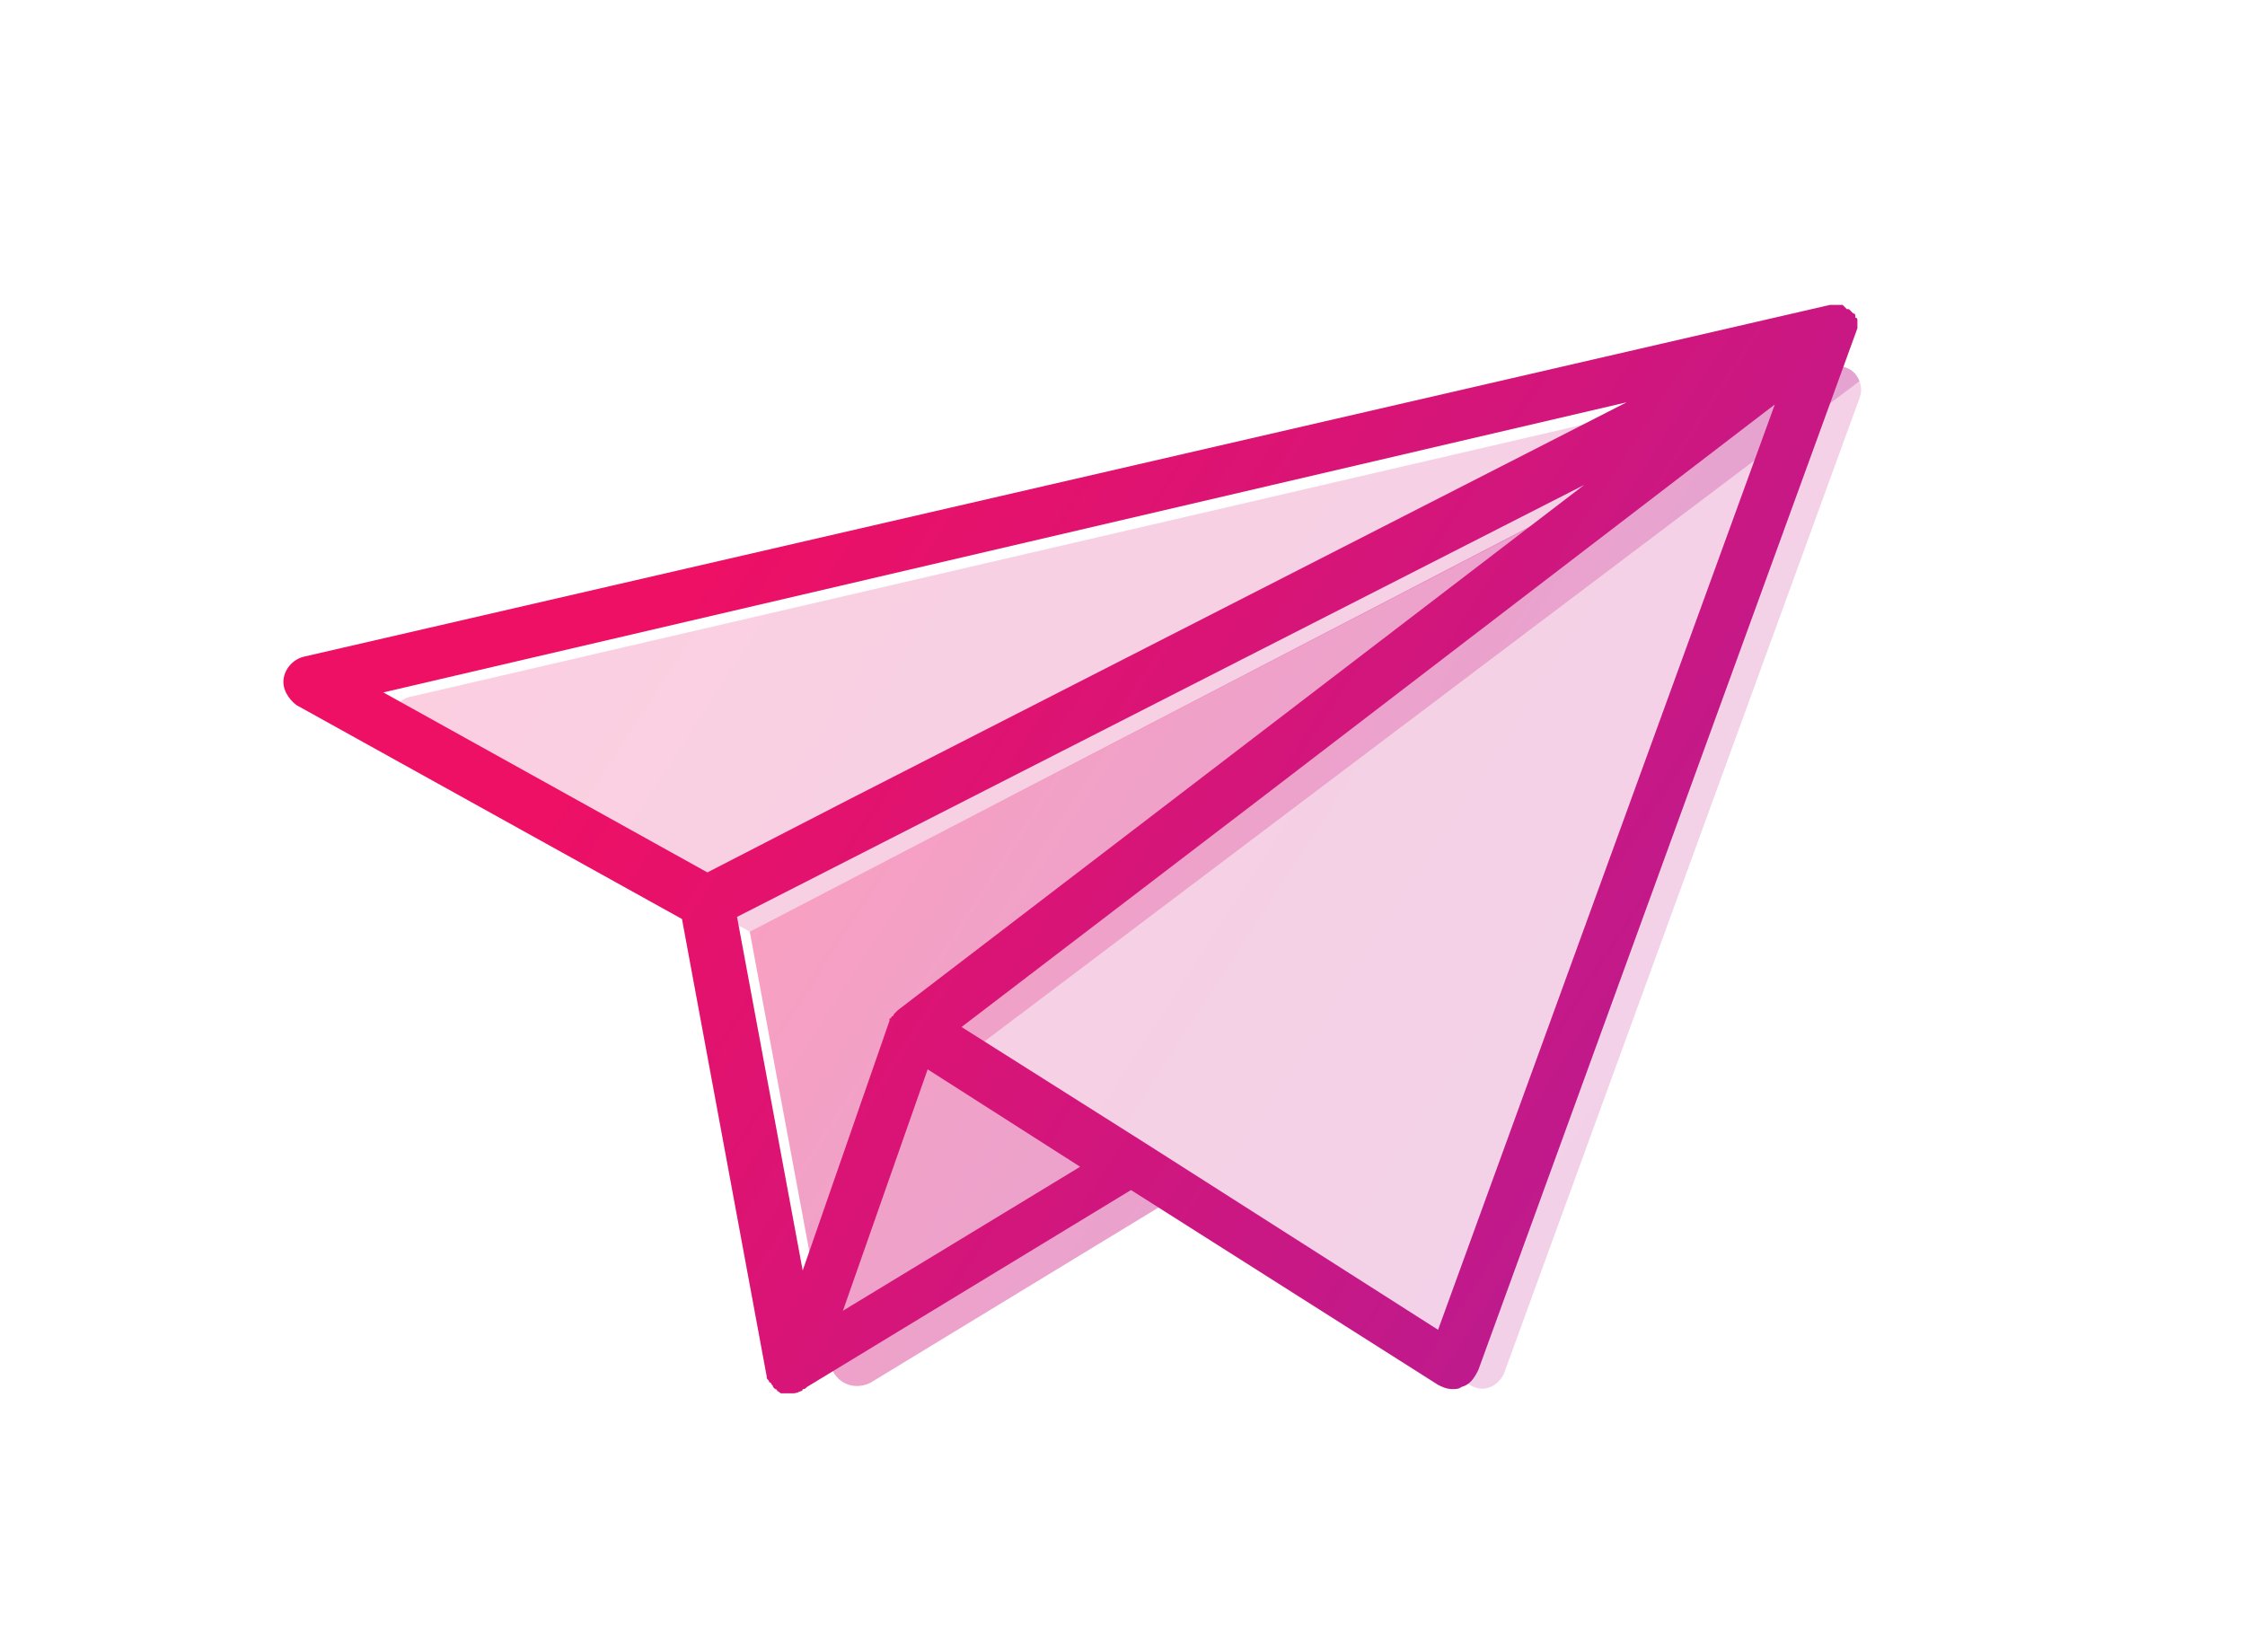 <?xml version="1.0" encoding="utf-8"?>
<!-- Generator: Adobe Illustrator 26.0.2, SVG Export Plug-In . SVG Version: 6.00 Build 0)  -->
<svg version="1.1" id="Layer_1" xmlns="http://www.w3.org/2000/svg" xmlns:xlink="http://www.w3.org/1999/xlink" x="0px" y="0px"
	 viewBox="0 0 106 78" style="enable-background:new 0 0 106 78;" xml:space="preserve">
<style type="text/css">
	.st0{opacity:0.2;}
	.st1{fill:url(#SVGID_1_);}
	.st2{fill:url(#SVGID_00000157295750901503384760000010768126924642821779_);}
	.st3{opacity:0.4;fill:url(#SVGID_00000090282793131951117320000017542184752115054508_);}
	.st4{opacity:0.2;fill:url(#SVGID_00000178905703600145774490000017794310120876800184_);}
	.st5{opacity:0.2;fill:url(#SVGID_00000096749320633235500590000006302203232864900783_);}
	.st6{fill:#91D8F2;}
	.st7{fill:#C3E8F4;}
	.st8{fill:#B4008D;}
	.st9{fill:none;stroke:#00AEEF;stroke-width:2.2;stroke-miterlimit:10;}
	.st10{fill:none;stroke:#00AEEF;stroke-width:2.2;stroke-linecap:round;stroke-miterlimit:10;}
	.st11{fill:none;stroke:#00AEEF;stroke-width:2.2;stroke-linecap:round;stroke-linejoin:round;stroke-miterlimit:10;}
	.st12{fill:#00AEEF;}
	.st13{fill:none;stroke:#CECAC8;stroke-linecap:round;}
	.st14{fill:none;stroke:#CECAC8;stroke-linecap:round;stroke-dasharray:3.018,4.023;}
	.st15{fill:#CECAC8;}
	.st16{fill:none;stroke:#CECAC8;stroke-linecap:round;stroke-dasharray:3,4;}
	
		.st17{fill-rule:evenodd;clip-rule:evenodd;fill:none;stroke:#00AEEF;stroke-width:2.2;stroke-linecap:round;stroke-linejoin:round;stroke-miterlimit:10;}
	.st18{fill-rule:evenodd;clip-rule:evenodd;fill:#00AEEF;}
	.st19{fill:#FFFFFF;}
	.st20{fill:none;stroke:#FFFFFF;stroke-width:2.2;stroke-linecap:round;stroke-linejoin:round;stroke-miterlimit:10;}
	
		.st21{fill-rule:evenodd;clip-rule:evenodd;fill:none;stroke:#FFFFFF;stroke-width:2.2;stroke-linecap:round;stroke-linejoin:round;stroke-miterlimit:10;}
	.st22{fill-rule:evenodd;clip-rule:evenodd;fill:#FFFFFF;}
	.st23{fill:none;stroke:#FFFFFF;stroke-width:2;stroke-linecap:round;stroke-linejoin:round;stroke-miterlimit:10;}
	.st24{fill:none;stroke:#FFFFFF;stroke-miterlimit:10;}
	.st25{fill:none;stroke:#FFFFFF;stroke-linecap:round;stroke-linejoin:round;stroke-miterlimit:10;}
	.st26{fill:none;stroke:#00AEEF;stroke-width:1.2;stroke-linecap:round;stroke-linejoin:round;stroke-miterlimit:10;}
	.st27{opacity:0.2;fill:url(#SVGID_00000060718502514465432970000009658604859977048485_);}
	.st28{opacity:0.2;fill:url(#SVGID_00000093151817063862952670000005872929939996067748_);}
	.st29{opacity:0.21;fill:url(#SVGID_00000114757084505136577540000014286632580479251633_);}
	.st30{opacity:0.2;fill:url(#SVGID_00000093882462174669408410000016286910765552768897_);}
	.st31{fill:url(#SVGID_00000100371986820169485600000009411261107387122096_);}
	.st32{fill:url(#SVGID_00000008830849676361073240000014764617004275383212_);}
	.st33{opacity:0.2;fill:url(#SVGID_00000153694518827791512960000002623087420879127736_);}
	.st34{fill:url(#SVGID_00000073718256806073559630000013429061646531472039_);}
	.st35{opacity:0.2;fill:url(#SVGID_00000103252261713433318140000011570385579890530692_);}
	.st36{fill:url(#SVGID_00000055689280878651450300000003494512924085735612_);}
	.st37{opacity:0.2;fill:url(#SVGID_00000011723174365887053060000010317245070497486994_);}
	.st38{fill:url(#SVGID_00000159443643390615290020000009305130253253780374_);}
	.st39{opacity:0.2;fill:url(#SVGID_00000130618988216448095960000002551115467239798163_);}
	.st40{fill:url(#SVGID_00000011024577269186188020000001780686857293869216_);}
	.st41{fill:url(#SVGID_00000114764496151130313110000005053961717702843059_);}
	.st42{opacity:0.2;fill:url(#SVGID_00000081620786492187740590000000812180703688729772_);}
	.st43{fill:url(#SVGID_00000018197837472730052210000018408484587974387852_);}
	.st44{fill:#36215B;}
	.st45{fill:#764199;}
	.st46{fill:none;stroke:#FFFFFF;stroke-width:1.5;stroke-linecap:round;stroke-linejoin:round;stroke-miterlimit:10;}
	.st47{opacity:0.2;fill:url(#SVGID_00000103951711676611732480000003064449011831888260_);}
	.st48{fill:url(#SVGID_00000180351911392503484800000015119579624706600579_);}
	.st49{fill:url(#SVGID_00000098931619741120807580000005168743409682644373_);}
	.st50{fill:url(#SVGID_00000084524953592209848340000000503631080526701964_);}
	.st51{fill:url(#SVGID_00000149353912207027004630000013328337489838477488_);}
	.st52{fill:url(#SVGID_00000038383964024326621350000009803913208729159859_);}
	.st53{fill:url(#SVGID_00000070100755492929402420000014751386186582133904_);}
	.st54{fill:url(#SVGID_00000147216426632549043390000006170329215775540661_);}
	.st55{fill:url(#SVGID_00000113350012038660788290000018289785500168472474_);}
	.st56{opacity:0.2;fill:url(#SVGID_00000061469308306241646660000012479594764329226155_);}
	.st57{fill:#852065;}
	.st58{fill:#037481;}
	.st59{fill:#7C9AC0;}
	.st60{fill:#FAA51D;}
	.st61{fill:#FBCD7B;}
	.st62{fill:#E07F28;}
	.st63{fill:#375D80;}
	.st64{fill:#B6CFE4;}
	.st65{fill:#3A5DAB;}
	.st66{fill:#B1C6E7;}
	.st67{fill:#1D4486;}
	.st68{fill:#2F1951;}
	.st69{fill:#53144D;}
	.st70{fill:#E0B9D7;}
	.st71{fill:#ACDADD;}
	.st72{fill:#044C4F;}
	.st73{fill:url(#SVGID_00000075849541167132230330000014911800056774668961_);}
	.st74{fill:url(#SVGID_00000008130018203559466820000008297635907072019367_);}
	.st75{fill:none;stroke:#00AEEF;stroke-width:2.5;stroke-linecap:round;stroke-linejoin:round;stroke-miterlimit:10;}
	.st76{fill:url(#SVGID_00000037656087409307675500000004500330025635677058_);}
	.st77{fill:url(#SVGID_00000062901653969376937380000000806566168737120182_);}
	.st78{fill:url(#SVGID_00000022528819696221398130000011010044749925503643_);}
	.st79{fill:url(#SVGID_00000178895687828477409420000010539455218478796198_);}
	.st80{fill:url(#SVGID_00000097488416117304300860000001308260011804828071_);}
	.st81{opacity:0.2;fill:url(#SVGID_00000034075327250082369170000011028178889095288742_);}
	.st82{opacity:0.3;fill:url(#SVGID_00000047035742806543779840000012055177816468559266_);}
	.st83{opacity:0.2;fill:url(#SVGID_00000029046117122217991030000006329350993719381387_);}
	.st84{opacity:0.3;}
	.st85{fill:url(#SVGID_00000086656765411461927200000008178976178107753396_);}
	.st86{fill:url(#SVGID_00000121980076808988232950000004540556997856294293_);}
	.st87{fill:url(#SVGID_00000085954029087348139180000001930842743216627854_);}
	.st88{fill:url(#SVGID_00000038403913646565928850000012411251071168814510_);}
	.st89{fill:url(#SVGID_00000145032028166367751570000015633996438379433111_);}
	.st90{fill:url(#SVGID_00000035518583580798348760000016444006962654603937_);}
	.st91{fill:url(#SVGID_00000070101450512433970560000007795551105581370284_);}
	.st92{fill:url(#SVGID_00000085221245259099782500000004830471971658014143_);}
	.st93{fill:url(#SVGID_00000051348668542309690030000011972095572712031157_);}
	.st94{fill:url(#SVGID_00000120559339722411079570000005149583239824381612_);}
	.st95{fill:url(#SVGID_00000063591652394228652150000010081600084694626714_);}
	.st96{fill:url(#SVGID_00000119096225678198936590000016361406768361479597_);}
	.st97{fill:url(#SVGID_00000080904049249389407780000003905045816990733741_);}
	.st98{fill:url(#SVGID_00000017479261321142718100000002619243894816506243_);}
	.st99{fill:url(#SVGID_00000012457379655122692570000010035907716131888828_);}
	.st100{fill:url(#SVGID_00000000939050573453822620000001775476951141585058_);}
	.st101{fill:url(#SVGID_00000057118728556441869190000007693202087252275077_);}
	.st102{fill:url(#SVGID_00000044898430998354147240000017048183088994624641_);}
	.st103{fill:url(#SVGID_00000070814909917930046670000010329231837835451821_);}
	.st104{fill:url(#SVGID_00000125601990111799521320000011046669480382920349_);}
	.st105{fill:url(#SVGID_00000057129583478187570680000000481493277066240142_);}
	.st106{fill:url(#SVGID_00000124119538193643017690000016121199404381627536_);}
	.st107{fill:url(#SVGID_00000065051567369132045460000017150983434785014451_);}
	.st108{opacity:0.2;fill:url(#SVGID_00000109024763345170878930000018176490049113889154_);}
	.st109{fill:url(#SVGID_00000153704049040735468870000014966200705412337055_);}
	.st110{fill:#A51D2F;}
	.st111{fill:#981A2E;}
	.st112{fill:url(#SVGID_00000080183552005657961270000004988286479661660586_);}
	.st113{fill:url(#SVGID_00000167385945850466867880000000479121535498195127_);}
	.st114{fill:url(#SVGID_00000082353770420755628610000012881030856402426504_);}
	.st115{fill:url(#SVGID_00000045585070074686390450000017953851513482669973_);}
	.st116{opacity:0.2;fill:url(#SVGID_00000176027756436890411170000004938212403882716347_);}
	.st117{opacity:0.4;fill:url(#SVGID_00000169531079069546265770000013143477069000979365_);}
	.st118{opacity:0.2;fill:url(#SVGID_00000010308706056636349620000008207632431125444261_);}
	.st119{fill:url(#SVGID_00000000221996216126685400000000333626399919928205_);}
	.st120{opacity:0.2;fill:url(#SVGID_00000106849552870248859620000010777908530369327517_);}
	.st121{fill:url(#SVGID_00000052083667802749217690000014516168531654002326_);}
</style>
<g>
	<linearGradient id="SVGID_1_" gradientUnits="userSpaceOnUse" x1="44.936" y1="29.209" x2="69.902" y2="45.422">
		<stop  offset="0" style="stop-color:#ED1065"/>
		<stop  offset="0.999" style="stop-color:#BE1A8D"/>
	</linearGradient>
	<path style="opacity:0.4;fill:url(#SVGID_1_);" d="M86.8,17.3L35.4,44l3.8,20.4c0.2,0.9,1.1,1.3,1.9,0.9l14.3-8.7l0-0.1L45.4,50
		l42.4-32C87.6,17.5,87.2,17.3,86.8,17.3z"/>
	
		<linearGradient id="SVGID_00000020378393063068704690000012376975631540450976_" gradientUnits="userSpaceOnUse" x1="32.199" y1="12.595" x2="83.359" y2="45.819">
		<stop  offset="0" style="stop-color:#ED1065"/>
		<stop  offset="0.999" style="stop-color:#BE1A8D"/>
	</linearGradient>
	<path style="opacity:0.2;fill:url(#SVGID_00000020378393063068704690000012376975631540450976_);" d="M35.4,44l-16.3-9.1
		c-0.9-0.5-0.7-1.8,0.3-2l67.2-15.6c0.1,0,0.2,0,0.3,0L35.4,44z M45.4,50l9.9,6.5l0,0.1l0.1-0.1l14,8.9c0.6,0.4,1.3,0.1,1.6-0.5
		l16.8-46.1c0.1-0.3,0.1-0.5,0-0.8L45.4,50z"/>
	
		<linearGradient id="SVGID_00000085945093543683928330000008355308554587354553_" gradientUnits="userSpaceOnUse" x1="35.877" y1="23.171" x2="78.988" y2="51.167">
		<stop  offset="0" style="stop-color:#ED1065"/>
		<stop  offset="0.999" style="stop-color:#BE1A8D"/>
	</linearGradient>
	<path style="fill:url(#SVGID_00000085945093543683928330000008355308554587354553_);" d="M87.7,15.5C87.7,15.5,87.7,15.5,87.7,15.5
		c0-0.1,0-0.1,0-0.1c0-0.1,0-0.1,0-0.2c0,0,0-0.1,0-0.1c0,0,0,0,0,0c0,0,0-0.1-0.1-0.1c0,0,0,0,0,0c0,0,0-0.1,0-0.1c0,0,0,0,0,0
		c0,0,0-0.1-0.1-0.1c0,0-0.1-0.1-0.1-0.1c0,0-0.1-0.1-0.1-0.1c0,0,0,0,0,0c0,0,0,0,0,0c0,0,0,0-0.1,0c0,0-0.1-0.1-0.1-0.1
		c0,0-0.1-0.1-0.1-0.1c0,0-0.1,0-0.1,0c0,0-0.1,0-0.1,0c-0.1,0-0.1,0-0.2,0c0,0-0.1,0-0.1,0c0,0-0.1,0-0.1,0L14.4,31
		c-0.5,0.1-0.9,0.5-1,1c-0.1,0.5,0.2,1,0.6,1.3l18.2,10.1l4,21.6c0,0,0,0,0,0c0,0.1,0,0.1,0.1,0.2c0,0,0,0.1,0.1,0.1
		c0,0.1,0.1,0.1,0.1,0.2c0,0,0.1,0.1,0.1,0.1c0,0,0,0,0,0c0,0,0.1,0,0.1,0.1c0.1,0,0.1,0.1,0.2,0.1c0.1,0,0.1,0,0.2,0
		c0.1,0,0.1,0,0.2,0c0,0,0.1,0,0.1,0c0,0,0,0,0,0h0c0,0,0,0,0,0c0,0,0,0,0,0c0.1,0,0.2,0,0.4-0.1c0,0,0.1,0,0.1-0.1
		c0.1,0,0.1,0,0.2-0.1l15.3-9.3l14.5,9.2c0.2,0.1,0.4,0.2,0.7,0.2c0.1,0,0.3,0,0.4-0.1c0.4-0.1,0.6-0.4,0.8-0.8l17.9-49.2
		c0,0,0-0.1,0-0.1c0-0.1,0-0.1,0-0.2C87.7,15.6,87.7,15.5,87.7,15.5z M42.4,47.7c0,0-0.1,0.1-0.1,0.1c0,0,0,0-0.1,0.1c0,0,0,0,0,0
		c0,0,0,0.1-0.1,0.1c0,0,0,0.1-0.1,0.1c0,0,0,0,0,0.1L37.9,60l-3.1-16.7l24.9-12.7l15.1-7.7L42.4,47.7
		C42.4,47.6,42.4,47.6,42.4,47.7z M76.8,19L40,37.8l-6.6,3.4l-15.3-8.5L76.8,19z M39.8,61.9l4-11.4l7.2,4.6L39.8,61.9z M67.9,62.8
		L54.1,54c0,0,0,0,0,0l-8.7-5.5l14-10.7l24.4-18.7L67.9,62.8z"/>
</g>
</svg>
